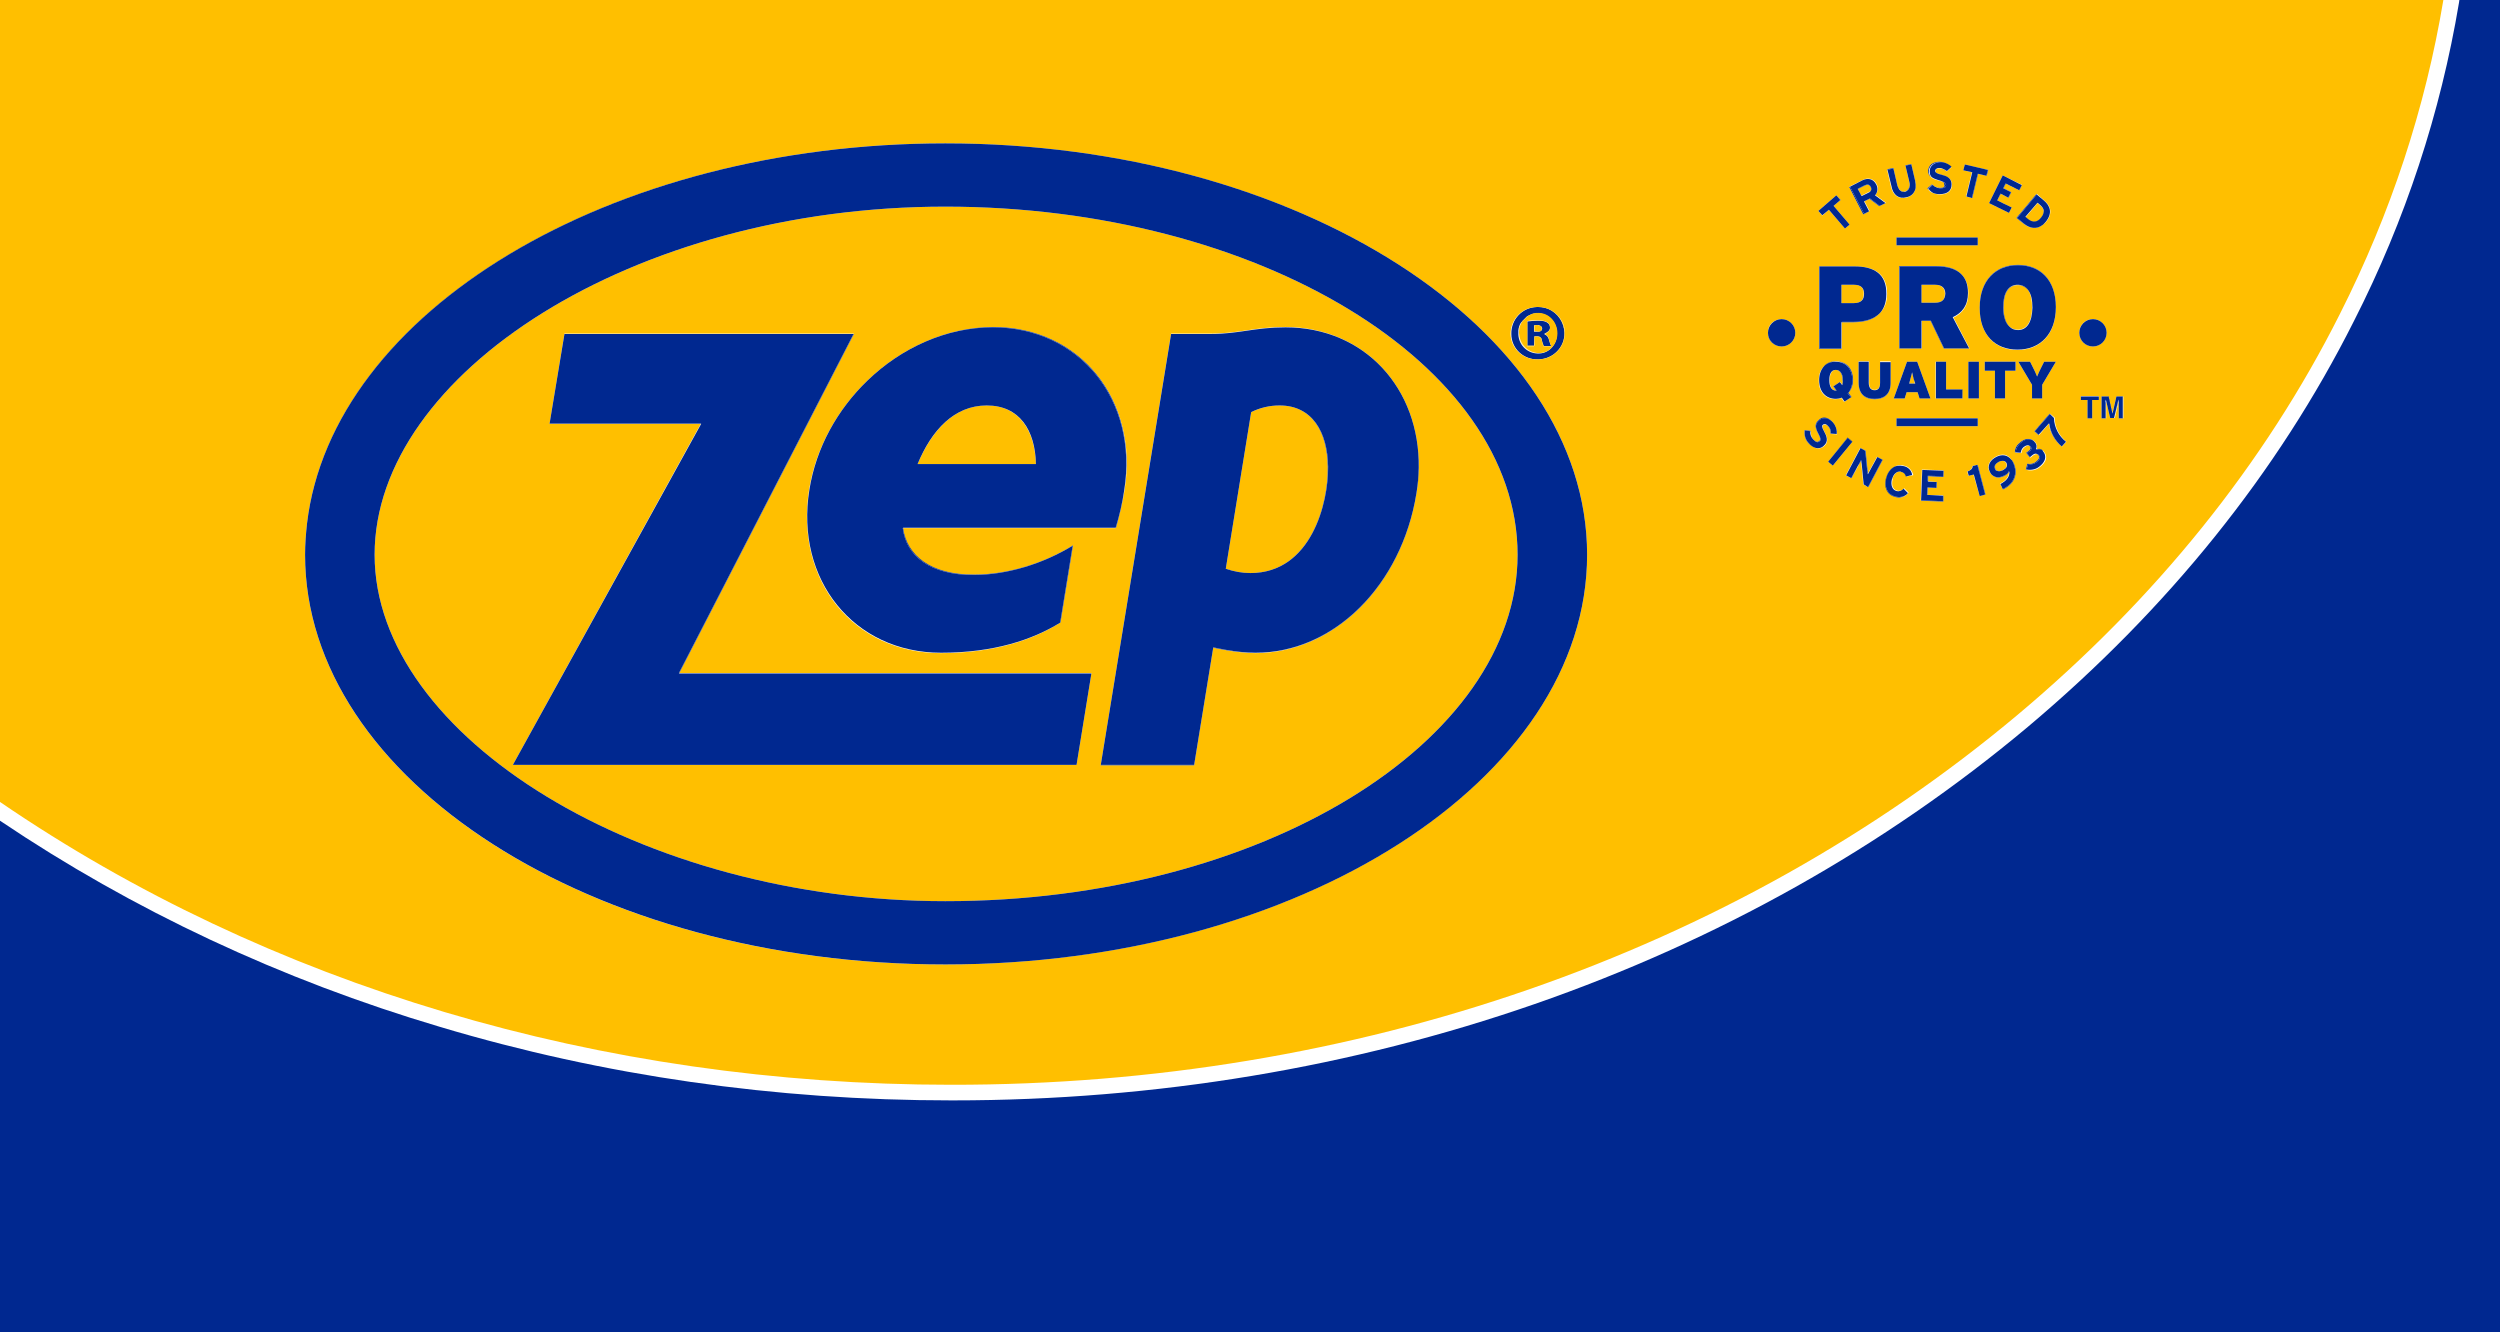 <?xml version="1.0" encoding="utf-8"?>
<!-- Generator: Adobe Illustrator 26.5.0, SVG Export Plug-In . SVG Version: 6.00 Build 0)  -->
<svg version="1.1" id="Layer_1" xmlns="http://www.w3.org/2000/svg" xmlns:xlink="http://www.w3.org/1999/xlink" x="0px" y="0px"
	 viewBox="0 0 640 341" style="enable-background:new 0 0 640 341;" xml:space="preserve">
<style type="text/css">
	.st0{fill:none;}
	.st1{fill:#002890;}
	.st2{fill:#FFBF00;}
</style>
<g>
	<polygon class="st0" points="513.1,52.2 511.3,51.3 511.3,51.3 511.3,51.3 	"/>
	<rect x="513.9" y="53.8" transform="matrix(0.447 -0.894 0.894 0.447 236.364 490.052)" class="st0" width="1.6" height="0"/>
	<polygon class="st0" points="517.6,47.3 512.7,44.9 517.6,47.4 	"/>
	<polygon class="st0" points="519.1,56.1 519.1,56.1 518.5,55.6 521.6,51.9 521.6,51.9 518.5,55.6 519.1,56.1 	"/>
	<rect x="513.1" y="49" transform="matrix(0.447 -0.894 0.894 0.447 238.846 486.666)" class="st0" width="0" height="2.1"/>
	<polygon class="st0" points="503.3,50.3 504.8,50.7 504.8,50.7 503.4,50.3 504.9,44.1 502.6,43.6 503,42.1 502.6,43.6 504.8,44.1 	
		"/>
	<polygon class="st0" points="513.5,47 516.9,48.7 516.9,48.7 513.5,47 	"/>
	<path class="st0" d="M494.8,47.3L494.8,47.3c0.2,0.3,0.5,0.5,0.8,0.6C495.3,47.7,495,47.6,494.8,47.3z"/>
	<polygon class="st0" points="506.4,44.5 508.5,45 508.5,45 506.4,44.5 	"/>
	<path class="st0" d="M524.8,105.9L524.8,105.9l1,1.1c0.1,2.4,1.2,4.6,3.1,6.1l-1.1,1.2c0,0,0,0,0.1,0l1.1-1.2c-1.9-1.6-3-3.8-3-6.2
		L524.8,105.9z"/>
	<path class="st0" d="M542.4,102.8c0-0.2,0-0.4,0-0.5V102.8C542.3,102.8,542.3,102.8,542.4,102.8c-0.1,0.2-0.1,0.4-0.1,0.5v3.8h0.1
		v-3.8C542.4,103.1,542.4,103,542.4,102.8z"/>
	<path class="st0" d="M523.2,54.1c0-0.6-0.3-1.1-1-1.6C522.8,53,523.2,53.5,523.2,54.1z"/>
	<path class="st0" d="M499.5,47.2c0,1.5-0.9,2.5-3.1,2.5c-0.6,0-1.1-0.1-1.6-0.3c0.5,0.3,1.1,0.4,1.8,0.4c2.1,0,3.1-1,3.1-2.5
		c0-1.1-0.6-1.7-1.4-2.1C499,45.6,499.5,46.2,499.5,47.2z"/>
	<polygon class="st0" points="541.8,101.5 541.7,101.5 540.7,105.7 540.8,105.9 	"/>
	<path class="st0" d="M464.1,112.4C464.1,112.4,464.2,112.4,464.1,112.4c-0.4-0.5-0.6-1.2-0.5-2l-0.1,0
		C463.3,111.1,463.6,111.8,464.1,112.4z"/>
	<path class="st0" d="M516.5,89.5c-5.7,0-9.7-3.8-9.7-10.7c0,0,0,0,0,0C506.8,85.8,510.8,89.6,516.5,89.5c5.7,0.1,9.8-3.8,9.8-10.8
		c0,0,0,0,0-0.1C526.3,85.6,522.2,89.5,516.5,89.5z"/>
	<path class="st0" d="M523.7,56.8c-0.2,0.3-0.5,0.6-0.8,0.8c0.3-0.2,0.6-0.5,0.9-0.8c1.8-2.2,1.2-4.1-0.5-5.5l-1.8-1.6l-0.1,0.1
		l1.8,1.5C524.9,52.7,525.5,54.6,523.7,56.8z"/>
	<path class="st0" d="M520.2,78.7c0,3.7-1.4,5.7-3.7,5.7c-0.8,0-1.6-0.3-2.1-0.8c0.6,0.6,1.3,0.9,2.2,0.9
		C518.9,84.5,520.2,82.5,520.2,78.7c0.1-1.8-0.3-3.3-0.9-4.3C519.9,75.4,520.2,76.8,520.2,78.7z"/>
	<path class="st0" d="M535.8,81.7c-2,0-3.5,1.5-3.5,3.5C532.3,83.3,533.9,81.7,535.8,81.7z"/>
	<polygon class="st0" points="468.2,53.7 466.5,55.1 465.5,54 466.5,55.2 	"/>
	<path class="st0" d="M478.4,49.3c0.3-0.2,0.5-0.4,0.6-0.6c-0.1,0.2-0.3,0.4-0.7,0.5l-1.8,0.9l0.1,0.1L478.4,49.3z"/>
	<polygon class="st0" points="475.6,48.4 476.1,49.3 475.6,48.4 	"/>
	<path class="st0" d="M480.3,47.2c0.5,0.9,0.4,2.1-0.3,2.8l2.7,2l0.1-0.1l-2.7-2c0.7-0.8,0.8-1.9,0.3-2.8c-0.8-1.5-2.3-1.7-3.6-1
		l-3.2,1.6l0,0.1l3.1-1.6C478.1,45.5,479.5,45.7,480.3,47.2z"/>
	<path class="st0" d="M468.7,111C468.7,111,468.7,111.1,468.7,111l1.6,0.2c0.1-0.8-0.1-1.7-0.6-2.4c0.4,0.7,0.5,1.5,0.5,2.3
		L468.7,111z"/>
	<path class="st0" d="M469.5,108.5c-0.1-0.1-0.2-0.2-0.2-0.3c-0.1-0.1-0.2-0.3-0.4-0.4c0.1,0.1,0.2,0.2,0.3,0.3
		C469.3,108.2,469.4,108.4,469.5,108.5z"/>
	<path class="st0" d="M466.7,108.7c-0.4,0.3-0.3,0.7,0.3,1.8c0.6,1.1,1.2,2.5-0.1,3.6c-0.7,0.6-1.5,0.9-2.3,0.5
		c0.9,0.4,1.7,0.2,2.4-0.4c1.3-1.1,0.7-2.5,0.1-3.6c-0.6-1.1-0.7-1.5-0.3-1.8c0.3-0.2,0.7-0.2,1.2,0.3c0,0,0,0,0,0
		C467.4,108.4,467,108.5,466.7,108.7z"/>
	<polygon class="st0" points="478.5,54.1 478.6,54 477.3,51.5 477.2,51.6 	"/>
	<path class="st0" d="M494.4,45.4c0.4,0.4,1.1,0.6,1.8,0.8c0.3,0.1,0.5,0.1,0.7,0.2c-0.2-0.1-0.5-0.2-0.9-0.3
		C495.3,45.9,494.8,45.7,494.4,45.4z"/>
	<path class="st0" d="M495.3,43.7c0,0.3,0.1,0.5,0.4,0.6c-0.2-0.1-0.2-0.3-0.2-0.5c0-0.4,0.3-0.7,1.1-0.7c0.3,0,0.6,0.1,0.9,0.2
		c-0.3-0.2-0.7-0.3-1.1-0.3C495.6,43,495.3,43.4,495.3,43.7z"/>
	<path class="st0" d="M474.6,72.9c1.9,0,2.6,1,2.5,2.3c0,1.6-0.7,2.4-2.6,2.4c1.9,0,2.7-0.8,2.7-2.4
		C477.2,73.8,476.5,72.9,474.6,72.9z"/>
	<path class="st0" d="M498.2,43.8c0,0,0.1,0.1,0.2,0.1l1.2-1.1c-0.2-0.2-0.5-0.4-0.8-0.6c0.2,0.2,0.4,0.3,0.6,0.5L498.2,43.8z"/>
	<path class="st0" d="M488.8,46.6l-1-4.2l0,0l1,4.3c0.1,0.3,0.1,0.5,0.1,0.7C488.9,47.2,488.9,46.9,488.8,46.6z"/>
	<path class="st0" d="M490.4,47.9c0,0.1,0,0.1,0,0.2C490.4,48,490.4,48,490.4,47.9z"/>
	<rect x="471.4" y="82.5" class="st0" width="0.1" height="6.7"/>
	<path class="st0" d="M486.5,48.8c-0.3-0.3-0.5-0.6-0.7-1.1C485.9,48.2,486.2,48.5,486.5,48.8z"/>
	<path class="st0" d="M484.1,47.8c0.5,2.3,2,3.2,3.9,2.8c1.2-0.3,2-1,2.3-2.1c-0.3,1-1.1,1.7-2.3,2c-1.8,0.5-3.4-0.5-3.8-2.9l-1-4.1
		l-0.1,0L484.1,47.8z"/>
	<path class="st0" d="M521.9,111.3L521.9,111.3l2.6-2.9c0,0,0-0.1,0-0.1L521.9,111.3z"/>
	<path class="st0" d="M485.5,125.7c0.7,0.2,1.4-0.1,1.8-0.6l1.1,1.1c-0.1,0.1-0.2,0.2-0.2,0.3c0.1-0.1,0.2-0.2,0.3-0.4l-1.1-1.1
		c-0.5,0.5-1.2,0.8-1.8,0.6c-1.2-0.3-1.5-1.5-1.2-2.8c0.1-0.4,0.2-0.7,0.3-1c-0.2,0.3-0.3,0.6-0.4,1
		C484,124.2,484.4,125.4,485.5,125.7z"/>
	<path class="st0" d="M486.4,120.7c0.1,0,0.3,0,0.4,0.1C486.7,120.8,486.5,120.7,486.4,120.7z"/>
	<path class="st0" d="M475.8,92.5L475.8,92.5l2.6,0.1V98c0,1.2,0.5,1.9,1.5,1.9s1.4-0.7,1.4-1.9v-0.1c0,1.2-0.4,1.9-1.4,1.9
		s-1.4-0.7-1.4-1.8v-5.5H475.8z"/>
	<path class="st0" d="M487.3,119.2c-1-0.3-2,0-2.7,0.5c0.8-0.5,1.7-0.7,2.6-0.4c1.3,0.2,2.2,1.2,2.4,2.3l0.1,0
		C489.4,120.4,488.5,119.4,487.3,119.2z"/>
	<path class="st0" d="M503.9,75.1c0-2.2-0.7-3.8-1.8-4.9c1.1,1.1,1.7,2.7,1.7,4.8c0,3.2-1.5,5.1-3.9,6.2l4.2,8h0.1l-4.1-7.9
		C502.4,80.2,503.9,78.3,503.9,75.1z"/>
	<rect x="495.5" y="92.6" class="st0" width="0.1" height="9.4"/>
	<path class="st0" d="M539.1,102.7l1,4.3h0.1l-1.1-4.7C539.1,102.5,539.1,102.6,539.1,102.7z"/>
	<rect x="481.3" y="92.5" class="st0" width="2.7" height="0.2"/>
	<path class="st0" d="M495.4,72.9c1.8,0,2.5,1,2.5,2.3c0,1.5-0.7,2.3-2.6,2.3c1.9,0,2.6-0.8,2.7-2.3C498,73.8,497.2,72.9,495.4,72.9
		z"/>
	<path class="st0" d="M471.5,101.8c-0.5,0.2-1,0.3-1.5,0.3c-2.5,0-4.3-1.7-4.3-4.8c0-1.5,0.4-2.7,1.2-3.5c-0.8,0.8-1.3,2-1.3,3.6
		c0,3.1,1.8,4.8,4.3,4.8c0.5,0,1-0.1,1.5-0.3l0.7,1l1.8-1.2l0,0l-1.7,1.1L471.5,101.8z"/>
	<polygon class="st0" points="474.2,113.1 474.2,113.1 470.5,117.6 	"/>
	<polygon class="st0" points="490.8,92.6 490.8,92.6 494.2,102 	"/>
	<path class="st0" d="M476.6,118.8c-0.1-0.3-0.1-0.8-0.1-1c0,0,0,0.1-0.1,0.2c0,0.2,0.1,0.6,0.1,0.8l0.5,5.2l1.2,0.7l0,0l-1.1-0.7
		L476.6,118.8z"/>
	<path class="st0" d="M468.4,97.3c0-1.7,0.6-2.6,1.6-2.6c0,0,0,0-0.1,0c-1,0-1.6,0.9-1.6,2.6s0.6,2.7,1.7,2.7h0.1l0,0
		C469,100,468.4,99.1,468.4,97.3z"/>
	<polygon class="st0" points="468,118.2 469.2,119.2 469.2,119.2 468,118.2 	"/>
	<path class="st0" d="M471,97.8l0.6,0.8c0,0,0-0.1,0-0.1L471,97.8L471,97.8z"/>
	<polygon class="st0" points="476.3,114.7 476.2,114.7 472.5,121.7 473.9,122.4 473.9,122.4 472.6,121.7 	"/>
	<path class="st0" d="M479,119.9l1.6-2.9l-0.1,0L479,119.9c-0.3,0.3-0.6,0.9-0.8,1.3c0,0.1,0,0.2,0,0.2
		C478.3,121.2,478.8,120.3,479,119.9z"/>
	<rect x="491.9" y="82.1" class="st0" width="0.1" height="7.1"/>
	<path class="st0" d="M520.3,116.5l-0.6,0.5l0.1,0.2l0.7-0.6c0.4-0.3,0.7-0.4,1.1-0.3C521.2,116,520.8,116.1,520.3,116.5z"/>
	<path class="st0" d="M520.9,113.2c0.5,0.5,0.6,1.2,0.3,1.8c0.1,0,0.2,0,0.2,0c0.1-0.6,0-1.2-0.3-1.7c-0.2-0.3-0.5-0.5-0.9-0.7
		C520.5,112.8,520.7,112.9,520.9,113.2z"/>
	<path class="st0" d="M518.1,114.4c-0.5,0.4-0.7,0.9-0.8,1.5l-1.3-0.1c0,0,0,0.1,0,0.1l1.5,0.1c0-0.6,0.3-1.1,0.8-1.5
		c0.5-0.4,0.9-0.5,1.2-0.4C519.3,113.9,518.8,113.9,518.1,114.4z"/>
	<path class="st0" d="M514.4,120.7c0,0-0.1,0.1-0.1,0.1c0,1.2-0.8,2.2-2.3,3l0.7,1.4c0,0,0,0,0,0l-0.6-1.3
		C513.7,123.1,514.5,122,514.4,120.7z"/>
	<polygon class="st0" points="490.3,98.2 490.1,97.6 490.2,98.2 	"/>
	<rect x="534.4" y="102.4" class="st0" width="0" height="4.6"/>
	<polygon class="st0" points="537.3,101.5 537.3,101.4 532.7,101.4 532.7,102.4 532.7,102.4 532.7,101.5 	"/>
	<path class="st0" d="M522.8,115.2c0.1,0.1,0.2,0.2,0.2,0.3c1.1,1.3,0.6,2.8-1,4c-0.9,0.7-2.1,0.9-3.2,0.7l0,0.1
		c1.2,0.3,2.4,0.1,3.4-0.7c1.6-1.2,2.1-2.7,1.2-3.9C523.2,115.5,523,115.3,522.8,115.2z"/>
	<path class="st0" d="M520.4,94c0.4,0.8,0.8,1.6,1.1,2.4C521.2,95.6,520.8,94.8,520.4,94z"/>
	<path class="st0" d="M512.4,118c0.6-0.1,1,0.1,1.2,0.6c0.3,0.8,0,1.3-1,1.8c-0.4,0.2-0.8,0.2-1.1,0.2c0.3,0.1,0.7,0,1.2-0.2
		c0.9-0.5,1.3-1,1-1.8C513.5,118.1,513,117.9,512.4,118z"/>
	
		<rect x="494.6" y="123.7" transform="matrix(4.345527e-02 -0.999 0.999 4.345527e-02 348.375 613.557)" class="st0" width="0" height="2.2"/>
	<polygon class="st0" points="497.5,120.5 497.5,120.4 492,120.2 491.7,128.1 491.8,128.1 492.1,120.3 	"/>
	<polygon class="st0" points="495.8,123.4 493.6,123.2 493.6,123.3 	"/>
	<path class="st0" d="M511.2,116.9c1.3-0.7,2.7-0.6,3.7,0.8c-0.9-1.4-2.4-1.6-3.8-0.9c-1.6,0.8-2.6,2.3-1.8,3.9
		c0.2,0.5,0.5,0.8,0.8,1c-0.3-0.2-0.5-0.5-0.7-0.9C508.6,119.2,509.5,117.7,511.2,116.9z"/>
	<polygon class="st0" points="497.4,126.8 493.5,126.7 497.4,126.9 	"/>
	<rect x="513.3" y="94.9" class="st0" width="0" height="7.1"/>
	<path class="st0" d="M505,119.3l1.2-0.3l0,0L505,119.3c-0.1,0.7-0.6,1.1-1.4,1.4l0.3,1.1l0.1,0l-0.3-1.1
		C504.5,120.4,505,120,505,119.3z"/>
	<polygon class="st0" points="505.2,121.5 506.7,127 506.8,127 505.3,121.5 	"/>
	<path class="st0" d="M474.9,68.2h-0.1c4.9,0,8.2,1.9,8.1,7.1c0,2.1-0.6,3.7-1.6,4.8c1.1-1.1,1.7-2.7,1.8-4.9
		C483.1,70.1,479.8,68.2,474.9,68.2z"/>
	<path class="st0" d="M392.6,80.3c0,0,0.1,0,0.1,0C392.6,80.3,392.6,80.3,392.6,80.3z"/>
	<path class="st0" d="M390,81.8C390.1,81.8,390.1,81.8,390,81.8C390.1,81.8,390.1,81.8,390,81.8z"/>
	<path class="st0" d="M394,83.3C394,83.3,394,83.3,394,83.3C394,83.3,394,83.3,394,83.3z"/>
	<path class="st0" d="M394,84.9c-0.1,0-0.1,0-0.2,0C393.8,84.9,393.9,84.9,394,84.9z"/>
	<path class="st0" d="M327.5,103.8L327.5,103.8C327.5,103.8,327.6,103.8,327.5,103.8C327.6,103.8,327.5,103.8,327.5,103.8z"/>
	<path class="st0" d="M390.7,81.2c0,0,0.1-0.1,0.1-0.1C390.8,81.1,390.8,81.2,390.7,81.2z"/>
	<path class="st0" d="M389.5,82.6C389.5,82.6,389.5,82.6,389.5,82.6C389.5,82.6,389.5,82.6,389.5,82.6z"/>
	<path class="st0" d="M389.1,83.5C389.1,83.5,389.1,83.5,389.1,83.5C389.1,83.5,389.1,83.5,389.1,83.5z"/>
	<path class="st0" d="M393.6,92c0,0,0.1,0,0.1,0c-3.7,0.1-6.8-2.8-6.8-6.5c-0.1-3.7,2.8-6.8,6.5-6.9c0,0-0.1,0-0.1,0
		c-3.7,0.1-6.6,3.2-6.6,6.9C386.8,89.2,389.9,92.1,393.6,92z"/>
	<path class="st0" d="M265.2,118.8c-0.2-8.7-4.2-15-12.6-15C260.9,103.8,264.9,110.1,265.2,118.8z"/>
	<path class="st0" d="M391.6,80.7c0.1,0,0.1-0.1,0.2-0.1C391.7,80.6,391.6,80.6,391.6,80.7z"/>
	<path class="st0" d="M207.1,125.5c-3.6,23.1,11.4,41.7,33.7,41.7c13.6,0,23.5-3.3,30.6-7.8l0,0c-7.1,4.5-17,7.7-30.5,7.7
		c-22.3,0-37.4-18.7-33.7-41.7c1.7-10.8,7.2-20.6,14.9-28C214.4,104.8,208.8,114.7,207.1,125.5z"/>
	<path class="st0" d="M393.9,78.6c0.9,0,1.7,0.2,2.5,0.5C395.6,78.8,394.8,78.6,393.9,78.6z"/>
	<polygon class="st0" points="173.9,172.3 173.8,172.4 279.4,172.4 279.4,172.3 	"/>
	<path class="st0" d="M320.1,146.7C320.1,146.7,320.1,146.7,320.1,146.7C320.1,146.7,320.1,146.7,320.1,146.7L320.1,146.7z"/>
	<path class="st0" d="M252.6,103.8c-8.3,0-14.1,6.3-17.7,15C238.6,110.1,244.3,103.8,252.6,103.8z"/>
	<path class="st0" d="M393.5,84.9L393.5,84.9l-0.7-0.1v-1.5c0,0-0.1,0-0.1,0v1.6L393.5,84.9C393.4,84.9,393.5,84.9,393.5,84.9z"/>
	<polygon class="st0" points="392.7,88.5 392.8,88.5 392.8,86.2 392.8,86.2 	"/>
	<path class="st0" d="M406.4,142c0-57.7-74-105.3-164.4-105.3c0,0,0,0,0,0c90.4,0,164.3,47.6,164.3,105.3
		c0,57.7-73.9,104.9-164.3,104.9C332.4,246.9,406.4,199.7,406.4,142z"/>
	<polygon class="st0" points="218.5,85.5 218.6,85.4 144.5,85.4 140.7,108.4 140.7,108.4 144.5,85.5 	"/>
	<path class="st0" d="M396.1,82.6c0.5,0.3,0.7,0.8,0.7,1.3c0,0,0,0,0,0C396.8,83.3,396.6,82.8,396.1,82.6c-0.5-0.4-1.1-0.6-2.4-0.6
		c-0.9,0-1.8,0-2.7,0.2v0.1c0.9-0.1,1.8-0.2,2.7-0.2C395.1,82.1,395.7,82.3,396.1,82.6z"/>
	<path class="st0" d="M398.6,85.3c0,2.8-2.1,5.1-4.8,5.1c0,0,0,0,0,0C396.6,90.5,398.7,88.1,398.6,85.3c0.1-2.9-2-5.2-4.9-5.2
		c0,0,0,0,0,0c0,0,0,0,0,0C396.5,80.1,398.6,82.5,398.6,85.3z"/>
	<path class="st0" d="M456.1,81.7c-2,0-3.6,1.5-3.5,3.5C452.6,83.3,454.2,81.7,456.1,81.7z"/>
	<polygon class="st0" points="179.4,108.5 131.3,195.8 179.5,108.5 	"/>
	<path class="st0" d="M396.6,87.2c0.1,0.5,0.3,0.9,0.5,1.4h0c-0.2-0.5-0.4-1-0.5-1.5c-0.2-0.9-0.5-1.4-1.2-1.6v0.1
		C396,85.8,396.4,86.3,396.6,87.2z"/>
	<path class="st0" d="M329.1,83.7c-7.9,0-12,1.7-19.1,1.7h-10.2l-18,110.4h0l18-110.3H310C317.1,85.5,321.2,83.8,329.1,83.7
		c20.2,0.1,34.4,15.7,34.1,36.1C363.5,99.4,349.3,83.8,329.1,83.7z"/>
	<path class="st0" d="M388.8,84.5C388.8,84.5,388.8,84.5,388.8,84.5C388.8,84.5,388.8,84.5,388.8,84.5z"/>
	<path class="st0" d="M231.2,135.2h54.4c0,0,0-0.1,0-0.1L231.2,135.2C231.2,135.1,231.2,135.2,231.2,135.2z"/>
	<path class="st0" d="M320.3,105.5c2.3-1.1,4.7-1.7,7.2-1.7C325,103.8,322.5,104.4,320.3,105.5z"/>
	<path class="st1" d="M386.9,85.5c0,3.7,3.1,6.6,6.8,6.5c0.1,0,0.1,0,0.2,0c3.7-0.1,6.7-3.1,6.6-6.8c-0.1-2.8-1.8-5.1-4.1-6.1
		c-0.8-0.3-1.6-0.5-2.5-0.5c-0.1,0-0.1,0-0.2,0c-0.1,0-0.2,0-0.3,0C389.7,78.7,386.8,81.8,386.9,85.5z M390.1,81.8
		c0.2-0.2,0.4-0.4,0.6-0.6c0,0,0.1-0.1,0.1-0.1c0.2-0.2,0.5-0.3,0.7-0.4c0.1,0,0.1-0.1,0.2-0.1c0.3-0.1,0.5-0.2,0.8-0.3
		c0,0,0.1,0,0.1,0c0.3-0.1,0.7-0.1,1-0.1c0,0,0,0,0,0c2.9,0,5,2.3,5,5.2c0,2.8-2.1,5.2-4.9,5.1c0,0,0,0,0,0c0,0,0,0-0.1,0
		c-2.7-0.1-4.8-2.2-4.9-4.9c0-0.3,0-0.7,0-1c0,0,0,0,0,0c0-0.3,0.1-0.6,0.2-1c0,0,0,0,0,0c0.1-0.3,0.2-0.6,0.4-0.9c0,0,0,0,0,0
		C389.7,82.3,389.8,82.1,390.1,81.8C390.1,81.8,390.1,81.8,390.1,81.8z"/>
	<path class="st1" d="M392.8,86.2L392.8,86.2l0-0.1h0.7h0.1c0.6,0,1.1,0.4,1.1,1c0.1,0.5,0.3,1,0.5,1.5h1.9
		c-0.2-0.5-0.4-0.9-0.5-1.4c-0.2-0.9-0.6-1.4-1.2-1.6v-0.1v-0.1c0.8-0.3,1.4-0.8,1.4-1.5c0-0.6-0.2-1-0.7-1.3
		c-0.4-0.3-1-0.5-2.4-0.5c-0.9,0-1.8,0.1-2.7,0.2v6.2h1.7L392.8,86.2z M392.7,83.3C392.7,83.3,392.8,83.3,392.7,83.3L392.7,83.3
		c0.4-0.1,0.6-0.1,0.8-0.1c0,0,0.1,0,0.1,0c0.2,0,0.3,0,0.4,0.1c0,0,0,0,0,0c0.5,0.1,0.8,0.4,0.8,0.8c0,0.4-0.3,0.7-0.8,0.8
		c-0.1,0-0.1,0-0.2,0c-0.1,0-0.2,0-0.3,0v0c0,0-0.1,0-0.1,0h-0.7V83.3z"/>
	<path class="st2" d="M389.5,82.6c-0.2,0.3-0.3,0.6-0.4,0.9c0,0,0,0,0,0c-0.1,0.3-0.2,0.6-0.2,1c0,0,0,0,0,0c0,0.3-0.1,0.7,0,1
		c0.2,2.7,2.3,4.8,5,4.9c2.8,0,4.8-2.3,4.8-5.1c0-2.8-2.1-5.2-4.9-5.2c0,0,0,0,0,0c-0.4,0-0.7,0.1-1,0.1c0,0-0.1,0-0.1,0
		c-0.3,0.1-0.6,0.2-0.8,0.3c-0.1,0-0.1,0.1-0.2,0.1c-0.2,0.1-0.5,0.3-0.7,0.4c0,0-0.1,0.1-0.1,0.1c-0.2,0.2-0.4,0.4-0.6,0.6
		c0,0,0,0.1-0.1,0.1C389.8,82.1,389.7,82.3,389.5,82.6C389.5,82.6,389.5,82.6,389.5,82.6z M391,88.5v-6.2v-0.1
		c0.9-0.2,1.8-0.2,2.7-0.2c1.3,0,1.9,0.2,2.4,0.5s0.7,0.8,0.7,1.4c0,0,0,0,0,0c0,0,0,0,0,0.1c0,0.7-0.6,1.3-1.4,1.5
		c0.7,0.2,1,0.7,1.2,1.6c0.1,0.5,0.3,1,0.5,1.5h0c0,0,0,0.1,0,0.1h-1.9c-0.3-0.5-0.4-1-0.5-1.5c-0.1-0.6-0.5-1-1.1-1h-0.1h-0.7v2.3
		h-0.1l0,0.2H391V88.5z"/>
	<path class="st2" d="M388.8,85.5c0-0.3,0-0.7,0-1C388.8,84.8,388.8,85.2,388.8,85.5z"/>
	<path class="st2" d="M388.8,85.5c0.1,2.7,2.2,4.8,4.9,4.9c0,0,0,0,0.1,0C391.1,90.3,389,88.2,388.8,85.5z"/>
	<path class="st2" d="M390,81.8c-0.2,0.2-0.4,0.5-0.5,0.7C389.7,82.3,389.8,82.1,390,81.8z"/>
	<path class="st2" d="M389.1,83.5c0.1-0.3,0.2-0.6,0.4-0.9C389.3,82.9,389.2,83.2,389.1,83.5z"/>
	<path class="st2" d="M388.8,84.5c0-0.3,0.1-0.6,0.2-1C389,83.8,388.9,84.1,388.8,84.5z"/>
	<path class="st2" d="M390.9,81.1c0.2-0.2,0.5-0.3,0.7-0.4C391.3,80.8,391.1,80.9,390.9,81.1z"/>
	<path class="st2" d="M390.1,81.8c0.2-0.2,0.4-0.4,0.6-0.6C390.5,81.4,390.3,81.6,390.1,81.8z"/>
	<path class="st2" d="M392.7,80.2c0.3-0.1,0.7-0.1,1-0.1C393.3,80.1,393,80.2,392.7,80.2z"/>
	<path class="st2" d="M391.7,80.6c0.3-0.1,0.5-0.2,0.8-0.3C392.3,80.3,392,80.4,391.7,80.6z"/>
	<path class="st2" d="M395.4,85.4L395.4,85.4c0.8-0.1,1.4-0.7,1.4-1.4c0,0,0,0,0-0.1C396.8,84.6,396.2,85.1,395.4,85.4z"/>
	<path class="st2" d="M394.7,87.1c0-0.6-0.5-1-1.1-1h-0.1h-0.7v0.1h0.7h0.1c0.6,0,1,0.4,1.1,1c0.1,0.5,0.2,1,0.5,1.5h1.9
		c0,0,0-0.1,0-0.1h-1.9C395,88.1,394.8,87.6,394.7,87.1z"/>
	<polygon class="st2" points="392.7,88.5 391,88.5 391,88.7 392.7,88.7 	"/>
	<path class="st2" d="M393.5,84.8L393.5,84.8c0.1,0.1,0.2,0.1,0.3,0.1c0.1,0,0.1,0,0.2,0c0.5-0.1,0.7-0.3,0.7-0.8
		c0-0.4-0.2-0.7-0.7-0.8c0,0,0,0,0,0c-0.1,0-0.3-0.1-0.5-0.1c-0.3,0-0.5,0.1-0.7,0.1v1.5H393.5z"/>
	<path class="st2" d="M392.8,83.2L392.8,83.2c0.2,0.1,0.4,0,0.7,0C393.3,83.2,393.1,83.2,392.8,83.2z"/>
	<path class="st2" d="M394.7,84.1c0,0.4-0.3,0.7-0.7,0.8C394.5,84.8,394.8,84.5,394.7,84.1c0.1-0.4-0.2-0.7-0.7-0.8
		C394.5,83.4,394.7,83.7,394.7,84.1z"/>
	<path class="st2" d="M393.5,84.9c0.1,0,0.2,0,0.3,0C393.7,84.9,393.6,84.9,393.5,84.9L393.5,84.9z"/>
	<path class="st2" d="M393.6,83.2C393.6,83.2,393.5,83.2,393.6,83.2c0.1,0,0.3,0,0.4,0.1C393.9,83.2,393.8,83.2,393.6,83.2z"/>
	<path class="st2" d="M252.6,103.8c-8.3,0-14,6.3-17.7,15h30.3C264.9,110.1,260.9,103.8,252.6,103.8z"/>
	<path class="st2" d="M339.9,119.5c-0.1-8.9-4-15.7-12.3-15.7c0,0-0.1,0-0.1,0c0,0,0,0,0,0c-2.5,0-4.9,0.6-7.2,1.7c0,0,0,0,0,0
		l-6.5,40.1c2.1,0.7,4.2,1.1,6.3,1.1c0,0,0,0,0,0C335.7,146.7,340.1,128.6,339.9,119.5z"/>
	<path class="st2" d="M479,48.7c0.1-0.2,0.1-0.5-0.1-0.8c-0.4-0.7-0.9-0.7-1.5-0.4l-1.8,0.9l0.5,0.9l0.4,0.8l1.8-0.9
		C478.7,49.1,478.9,48.9,479,48.7z"/>
	<path class="st2" d="M497.9,75.2c0-1.3-0.7-2.3-2.5-2.3h-3.5v4.6h3.4C497.2,77.5,497.9,76.7,497.9,75.2z"/>
	<path class="st2" d="M477.1,75.2c0.1-1.3-0.6-2.3-2.5-2.3h-3.2v4.7h3.1C476.4,77.6,477.1,76.8,477.1,75.2z"/>
	<path class="st2" d="M519.1,56.1C519.1,56.1,519.1,56.1,519.1,56.1c1.3,1.1,2.5,0.8,3.4-0.3c0.5-0.6,0.7-1.2,0.7-1.7
		c0-0.6-0.4-1.1-1-1.6c0,0,0,0,0,0l-0.6-0.5l-3.1,3.7L519.1,56.1z"/>
	<path class="st2" d="M471.7,97.3c0-1.7-0.8-2.6-1.7-2.6c-1,0-1.6,0.9-1.6,2.6c0,1.8,0.6,2.7,1.7,2.7l-0.8-1.1l1.7-1.1l0,0l0.1,0
		l0.5,0.7C471.7,98.1,471.8,97.7,471.7,97.3z"/>
	<path class="st2" d="M490.2,98.2l-0.1-0.6c-0.2-0.6-0.3-1-0.4-1.4c-0.1-0.3-0.2-0.6-0.2-0.9c-0.1,0.6-0.3,1.1-0.6,2.3l-0.1,0.6
		H490.2z"/>
	<path class="st2" d="M513.6,118.6c-0.2-0.4-0.6-0.7-1.2-0.6c-0.2,0-0.4,0.1-0.6,0.2c-1,0.5-1.3,1.1-1,1.8c0.1,0.3,0.4,0.5,0.7,0.6
		c0.3,0,0.7,0,1.1-0.2C513.6,119.9,513.9,119.4,513.6,118.6z"/>
	<path class="st2" d="M520.2,78.7c0-1.9-0.3-3.3-0.9-4.3c-0.6-0.9-1.5-1.4-2.7-1.4c-2.4,0-3.7,1.9-3.7,5.7c0,2.3,0.5,4,1.5,4.9
		c0.6,0.5,1.3,0.8,2.1,0.8C518.8,84.4,520.2,82.4,520.2,78.7z"/>
	<path class="st2" d="M242,52.9c-80,0-146.1,42.8-146.1,89.1c0,46.7,68.5,88.7,146.1,88.7c80.8,0,146.5-40.7,146.5-88.7
		C388.5,93.2,322,52.9,242,52.9z M254.2,83.7c22.3,0,37.4,18.7,33.7,41.7c-0.5,3.3-1.3,6.5-2.2,9.7h-0.1c0,0,0,0.1,0,0.1h-54.4
		c0.9,7,6.9,11.9,18.1,11.9c8.7,0,18-2.9,25.4-7.5l-3.2,19.7c0,0-0.1,0-0.1,0.1l0,0c-7.1,4.5-17,7.8-30.6,7.8
		c-22.3,0-37.3-18.6-33.7-41.7c1.7-10.8,7.3-20.7,15-28.1C230.8,89,242.3,83.8,254.2,83.7z M279.4,172.4l-3.8,23.4H131.3l48.1-87.3
		h-38.7l0-0.1h0l3.8-23h74.1l-0.1,0.1h0.1l-44.7,86.8h105.5V172.4L279.4,172.4z M362.6,126.4c-3.8,23.5-21.1,40.8-41.2,40.8
		c-5,0-10.8-1.4-10.8-1.4l-4.9,30.1h-23.9l0-0.1h0l18-110.4H310c7.1,0,11.2-1.7,19.1-1.7c20.2,0.1,34.4,15.7,34.1,36.1
		C363.1,122,363,124.2,362.6,126.4z"/>
	<path class="st2" d="M516.5,183c35.4-29.7,63.2-64.2,82.5-102.6c13.1-25.9,21.9-52.8,26.5-80.4H0v205.3
		c68.6,46.9,153.7,72.4,243.5,72.4C346.7,277.8,443.6,244.1,516.5,183z M469.2,119.2l-1.2-1l0,0l0,0l5-6.1l1.2,1l0,0l0,0l-3.7,4.5
		L469.2,119.2L469.2,119.2L469.2,119.2z M474,101.6l-0.1,0.1L474,101.6l-1.9,1.3l-0.7-1c-0.5,0.2-1,0.3-1.5,0.3
		c-2.5,0-4.3-1.7-4.3-4.8c0-1.6,0.5-2.8,1.3-3.6c0.8-0.8,1.8-1.3,3.1-1.3c2.6,0,4.3,1.7,4.4,4.7c0,1.2-0.4,2.5-1.2,3.4L474,101.6z
		 M478.3,124.7L478.3,124.7h-0.1L477,124l-0.5-5.2c0-0.2-0.1-0.6-0.1-0.8c-0.2,0.3-0.5,1-0.7,1.3l-1.7,3.1l-0.1,0l0,0l-1.4-0.7
		l3.7-7l0.1,0l0,0l1.3,0.7l0.5,5c0.1,0.2,0.1,0.5,0.1,0.8c0.2-0.4,0.5-1,0.7-1.3l1.6-2.9l0.1,0l0,0l1.4,0.7L478.3,124.7z
		 M479.9,99.8c1,0,1.4-0.7,1.4-1.9v-5.2v-0.2h2.7v0.2V98v0.1c0,2.9-1.7,4.1-4.1,4.1c-2.4,0-4.1-1.2-4.1-4.2v-0.1v-5.3v-0.1h2.7V98
		C478.5,99.1,478.9,99.8,479.9,99.8z M489.6,121.7L488,122c-0.1-0.6-0.6-1.1-1.2-1.2c-0.1,0-0.3-0.1-0.4-0.1c-0.7,0-1.2,0.4-1.6,1.1
		c-0.2,0.3-0.3,0.6-0.3,1c-0.3,1.3,0,2.5,1.2,2.8c0.6,0.2,1.3-0.1,1.8-0.6l1.1,1.1c-0.1,0.1-0.2,0.3-0.3,0.4c-0.8,0.8-2,1.1-3.1,0.7
		c-2-0.5-2.9-2.4-2.3-4.8c0.3-1.2,0.9-2.1,1.8-2.7c0.8-0.6,1.7-0.8,2.7-0.5c1.2,0.2,2.1,1.2,2.4,2.4L489.6,121.7
		C489.6,121.7,489.6,121.7,489.6,121.7z M504.2,89.2h-0.1h-6.4h-0.1l-3.4-7.1H492v7.1h-0.1h-5.6h-0.1V68.1h9.4
		c2.8,0,5.1,0.6,6.5,2.1c1.1,1.1,1.8,2.7,1.8,4.9c0,3.2-1.5,5.1-3.8,6.2L504.2,89.2z M502.3,99.7L502.3,99.7l0.1,2.3h-0.1h-6.7h-0.1
		v-9.4h0.1h2.6v7.1H502.3z M506.3,107.1v2h-20.8v-2H506.3z M503.9,102v-9.4h2.7v9.4H503.9z M506.3,62.8h-20.8v-2h20.8V62.8z
		 M488.2,92.6h2.6h0l3.4,9.4h-2.8l-0.5-1.6h-2.8l-0.5,1.6h-2.8h0L488.2,92.6z M497.5,122.1l-3.9-0.2v1.3l2.2,0.2v1.5l-0.1,0l0,0
		l-2.2-0.1l-0.1,1.9l0.1,0l3.9,0.1v0.1l0.1,0v1.5l-5.7-0.2l0-0.1l-0.1,0l0.3-7.9l5.5,0.2l0,0.1l0.1,0L497.5,122.1z M506.8,127
		L506.8,127L506.8,127l-1.6-5.5l-1.2,0.3l0,0l-0.1,0l-0.3-1.1c0.8-0.3,1.3-0.7,1.3-1.4l1.3-0.3l0,0l0.1,0l2,7.6L506.8,127z
		 M508.1,94.9v-2.3h7.8h0.1v2.3h-0.1h-2.6v7.1h0h-2.6h0v-7.1H508.1z M512.8,125.3l-0.1-0.1c0,0,0,0,0,0l-0.7-1.4
		c1.5-0.7,2.3-1.8,2.3-3c-0.3,0.4-0.8,0.9-1.3,1.1c-1.1,0.5-2.1,0.5-2.9-0.2c-0.3-0.2-0.6-0.6-0.8-1c-0.8-1.6,0.2-3.1,1.8-3.9
		c1.4-0.7,2.9-0.6,3.8,0.9c0.2,0.2,0.4,0.5,0.6,0.8C516.4,120.4,516.5,123.5,512.8,125.3z M522.2,119.6c-1,0.8-2.2,1-3.4,0.7l0-0.1
		c-0.1,0-0.1,0-0.2,0l0.4-1.5c0.8,0.2,1.6,0,2.2-0.5c0.8-0.6,1-1.2,0.6-1.7c-0.1-0.1-0.2-0.2-0.2-0.2c-0.3-0.1-0.7,0-1.1,0.3
		l-0.7,0.6l-0.1-0.2l-0.1,0.1l-0.9-1.2l0.7-0.5c0.5-0.4,0.5-0.8,0.2-1.2c0,0-0.1-0.1-0.1-0.1c-0.3-0.1-0.7,0-1.2,0.4
		c-0.5,0.4-0.8,0.9-0.8,1.5l-1.5-0.1c0,0,0-0.1,0-0.1l-0.2,0c0-1.1,0.6-2,1.4-2.6c1-0.8,2.2-1.1,3-0.6c0.3,0.1,0.6,0.3,0.9,0.7
		c0.4,0.5,0.5,1.1,0.3,1.7c0.5-0.1,1,0,1.3,0.2c0.3,0.1,0.5,0.3,0.6,0.5C524.3,116.9,523.8,118.4,522.2,119.6z M516.7,92.6h3
		l0.7,1.4c0.4,0.8,0.8,1.6,1.1,2.4c0.3-0.8,0.7-1.6,1.1-2.4l0.7-1.4h3l-3.5,5.9v3.5h-2.6v-3.5L516.7,92.6z M537.3,102.4L537.3,102.4
		h-1.7v4.6v0.1h-1.2V107h0v-4.6h-1.7h0v-1h4.6v0.1h0V102.4z M539.8,101.5l1,4.2l1-4.2h0.1h1.6h0.1v5.6h-0.1h-1h-0.1v-3.8
		c0-0.1,0-0.3,0-0.5c0,0,0,0,0-0.1l-1,4.3h-0.1h-1h-0.1l-1-4.3c0,0,0,0,0,0.1c0,0.2,0,0.4,0,0.5v3.8H539h-1v-5.6H539.8L539.8,101.5z
		 M535.8,81.7c1.9,0,3.5,1.6,3.5,3.5c0,1.9-1.6,3.5-3.5,3.5c-2,0-3.5-1.6-3.5-3.5C532.3,83.2,533.8,81.7,535.8,81.7z M529,113.1
		l-1.1,1.2c0,0,0,0-0.1,0l0,0c-1.8-1.5-3-3.5-3.3-5.8l-2.5,2.9l-0.1-0.1l0,0.1l-1.1-1l3.9-4.5l0.1,0.1l0-0.1l1.2,1
		C526,109.3,527.1,111.5,529,113.1z M526.3,78.7c0,7-4.1,10.9-9.8,10.9s-9.7-3.8-9.7-10.8c0,0,0,0,0,0c0,0,0,0,0-0.1
		c0-7,4.1-10.9,9.8-10.9S526.3,71.6,526.3,78.7C526.3,78.6,526.3,78.6,526.3,78.7C526.3,78.7,526.3,78.7,526.3,78.7z M521.5,49.7
		l1.8,1.6c1.7,1.4,2.3,3.3,0.5,5.5c-0.3,0.3-0.6,0.6-0.9,0.8c-1.6,1.3-3.5,0.8-4.8-0.3l-1.9-1.5l5.1-6.1H521.5L521.5,49.7z
		 M512.7,44.9l4.9,2.4l0,0.1l0,0l-0.6,1.3l-0.1,0l0,0l-3.4-1.7l-0.6,1.2l2,1l-0.7,1.4l-0.1,0l0,0l-1.9-1l-0.9,1.7l0,0l1.8,0.9
		l1.9,0.9l0,0l0,0l-0.7,1.4h0l0,0l-5.1-2.5L512.7,44.9z M503,42.1l6,1.4l-0.4,1.5l-0.1,0l0,0l-2.1-0.5l-1.5,6.2l-0.1,0l0,0l-1.5-0.4
		l1.5-6.2l-2.2-0.5L503,42.1z M497.7,47.2c0.1-0.4-0.1-0.6-0.8-0.8c-0.2-0.1-0.4-0.1-0.7-0.2c-0.8-0.2-1.4-0.4-1.8-0.8
		c-0.5-0.4-0.8-0.9-0.8-1.7c0.1-1.5,1.3-2.3,2.9-2.3c0.8,0,1.7,0.3,2.3,0.8c0.3,0.2,0.5,0.4,0.8,0.6l-1.2,1.1c0-0.1-0.1-0.1-0.2-0.1
		l0,0c-0.2-0.2-0.5-0.4-0.7-0.5c-0.3-0.1-0.6-0.2-0.9-0.2c-0.8,0-1.1,0.3-1.1,0.7c0,0.2,0.1,0.4,0.2,0.5c0.3,0.1,0.6,0.2,1.2,0.4
		c0.5,0.1,1,0.3,1.4,0.5c0.8,0.4,1.4,1,1.4,2.1c0,1.5-1,2.5-3.1,2.5c-0.6,0-1.2-0.2-1.8-0.4c-0.6-0.2-1-0.6-1.4-1.2l1.2-1
		c0,0.1,0.1,0.1,0.1,0.1l0.1,0c0.2,0.3,0.5,0.4,0.8,0.6c0.3,0.1,0.7,0.2,1,0.2C497.5,48.1,498,47.9,497.7,47.2z M483.2,43.3l1.5-0.3
		l1,4.3c0,0.1,0.1,0.3,0.1,0.4c0.2,0.5,0.4,0.8,0.7,1.1c0.4,0.3,0.8,0.4,1.2,0.2c0.7-0.2,1.1-0.8,1.2-1.6c0-0.2,0-0.5-0.1-0.7
		l-1-4.3l0,0l0-0.1l1.5-0.3l1,4.3c0.1,0.6,0.2,1.1,0.1,1.6c0,0.1,0,0.1,0,0.2c0,0.1,0,0.3-0.1,0.4c-0.3,1.1-1.1,1.8-2.3,2.1
		c-1.9,0.4-3.4-0.5-3.9-2.8l-1-4.3l0.1,0L483.2,43.3z M474.3,82.5h-2.8v6.7h-0.1v0.1h-5.7V68.2h0.1h9h0.1c4.9,0,8.2,1.9,8.2,7
		c0,2.2-0.7,3.8-1.8,4.9C479.8,81.8,477.4,82.5,474.3,82.5z M473.6,47.7l3.2-1.6c1.3-0.7,2.8-0.5,3.6,1c0.5,0.9,0.4,2-0.3,2.8l2.7,2
		l-0.1,0.1l0,0l-1.6,0.8l-2.5-1.9l-1.3,0.6l1.3,2.5l-0.1,0.1l0,0l-1.5,0.8l-3.6-7L473.6,47.7L473.6,47.7z M470.1,50l1.1,1.2
		l-1.8,1.5l4.1,4.8l-1.2,1l-4.1-4.8l-1.7,1.5l-1-1.2L470.1,50z M462,110.1l1.5,0.2c0,0,0,0.1,0,0.1l0.1,0c-0.1,0.8,0.1,1.5,0.6,2.1
		c0.6,0.6,1,0.8,1.5,0.4c0.4-0.3,0.4-0.7-0.3-2c-0.7-1.3-1-2.4,0.2-3.4c1-0.9,2.4-0.6,3.3,0.3c0.1,0.1,0.2,0.2,0.4,0.4
		c0.1,0.1,0.2,0.2,0.2,0.3c0.1,0.1,0.1,0.2,0.2,0.3c0.4,0.7,0.6,1.6,0.6,2.4l-1.6-0.1c0,0,0-0.1,0-0.1l-0.1,0
		c0.1-0.7-0.2-1.4-0.6-1.9c-0.6-0.5-0.9-0.5-1.2-0.3c-0.4,0.3-0.3,0.7,0.3,1.8c0.6,1.1,1.2,2.5-0.1,3.6c-0.7,0.6-1.6,0.8-2.4,0.4
		c-0.5-0.2-1.1-0.6-1.7-1.2C462.1,112.5,461.8,111.3,462,110.1z M456.1,81.7c1.9,0,3.5,1.6,3.5,3.5c0,1.9-1.6,3.5-3.5,3.5
		c-2,0-3.6-1.6-3.5-3.5C452.5,83.2,454.1,81.7,456.1,81.7z M393.3,78.6c0,0,0.1,0,0.1,0c0.1,0,0.2,0,0.3,0c0,0,0.1,0,0.1,0
		c0,0,0.1,0,0.1,0c0.9,0,1.7,0.2,2.5,0.5c2.4,1,4.2,3.3,4.2,6.1c0,3.7-2.9,6.7-6.6,6.8c0,0-0.1,0-0.1,0c-0.1,0-0.1,0-0.2,0
		c0,0-0.1,0-0.1,0c-3.7,0.1-6.8-2.8-6.9-6.5C386.7,81.8,389.6,78.7,393.3,78.6z M78.1,142c0-2.7,0.2-5.4,0.5-8
		c6.4-54,77.3-97.3,163.3-97.3c0,0,0,0,0,0s0,0,0,0c90.4,0,164.4,47.6,164.4,105.3s-74,104.9-164.4,104.9S78.1,199.7,78.1,142z"/>
	<path class="st2" d="M393.8,78.6c0,0-0.1,0-0.1,0c0.1,0,0.1,0,0.2,0C393.9,78.6,393.8,78.6,393.8,78.6z"/>
	<path class="st2" d="M400.5,85.2c0.1,3.7-2.9,6.7-6.6,6.8c0,0,0.1,0,0.1,0c3.7-0.1,6.6-3.1,6.6-6.8c-0.1-2.8-1.8-5.1-4.2-6.1
		C398.7,80.1,400.4,82.4,400.5,85.2z"/>
	<path class="st1" d="M406.3,142c0-57.7-74-105.3-164.3-105.3C155.8,36.7,85,80,78.6,134c-0.3,2.7-0.5,5.3-0.5,8
		c0,57.7,73.5,104.9,163.9,104.9S406.3,199.7,406.3,142z M242,230.7c-77.6,0-146.1-42-146.1-88.7c0-46.3,66.1-89.1,146.1-89.1
		S388.5,93.2,388.5,142C388.5,190,322.8,230.7,242,230.7z"/>
	<path class="st1" d="M242,36.7C241.9,36.7,241.9,36.7,242,36.7C155.8,36.7,85,79.9,78.6,134C85,80,155.8,36.7,242,36.7z"/>
	<path class="st1" d="M240.9,167.1c13.5,0,23.4-3.3,30.5-7.7l3.2-19.7c-7.5,4.6-16.8,7.5-25.4,7.5c-11.2,0-17.2-4.9-18.1-12h0.1
		c0,0,0-0.1,0-0.1h54.4c1-3.2,1.7-6.3,2.2-9.6c3.6-23-11.4-41.7-33.7-41.7c-11.8,0-23.3,5.2-32,13.6c-7.7,7.4-13.2,17.2-14.9,28
		C203.5,148.4,218.6,167.1,240.9,167.1z M252.6,103.8c8.4,0,12.4,6.3,12.6,15h-30.3C238.5,110.1,244.3,103.8,252.6,103.8z"/>
	<path class="st1" d="M249.2,147.2c8.6,0,17.9-2.9,25.4-7.5l-3.2,19.7c0,0,0.1,0,0.1-0.1l3.2-19.7c-7.4,4.6-16.7,7.5-25.4,7.5
		c-11.1,0-17.1-4.9-18.1-11.9h-0.1C232,142.3,238,147.2,249.2,147.2z"/>
	<path class="st1" d="M287.8,125.5c-0.5,3.3-1.2,6.4-2.2,9.6h0.1C286.6,131.9,287.4,128.7,287.8,125.5c3.8-23.1-11.3-41.8-33.6-41.8
		c-11.9,0.1-23.4,5.3-32.1,13.7c8.7-8.4,20.2-13.6,32-13.6C276.4,83.8,291.4,102.5,287.8,125.5z"/>
	<path class="st1" d="M329.1,83.8c-7.9,0-12,1.7-19.1,1.7h-10.2l-18,110.3h23.9l4.9-30.1c0,0,5.7,1.4,10.8,1.4
		c20.1,0,37.4-17.3,41.2-40.8c0.4-2.2,0.5-4.4,0.6-6.5C363.5,99.4,349.3,83.8,329.1,83.8z M320.1,146.7
		C320.1,146.7,320.1,146.7,320.1,146.7L320.1,146.7L320.1,146.7c-2.2,0-4.3-0.4-6.3-1.1l6.5-40.1c0,0,0,0,0,0
		c2.2-1.1,4.7-1.7,7.2-1.7c0,0,0,0,0,0h0l0,0c0,0,0.1,0,0.1,0c8.3,0,12.3,6.8,12.4,15.7C340.1,128.7,335.7,146.7,320.1,146.7z"/>
	<polygon class="st1" points="327.5,103.8 327.5,103.8 327.5,103.8 	"/>
	<path class="st1" d="M327.6,103.8c8.3,0,12.2,6.8,12.3,15.7c0.2,9.1-4.2,27.2-19.8,27.2c15.6,0,20-18,19.9-27.2
		C339.9,110.6,335.9,103.8,327.6,103.8z"/>
	<path class="st1" d="M320.3,105.5C320.3,105.5,320.3,105.5,320.3,105.5C320.3,105.5,320.3,105.5,320.3,105.5l-6.5,40.1
		c2,0.7,4.1,1.1,6.3,1.1h0c-2.1,0-4.2-0.4-6.3-1.1L320.3,105.5z"/>
	<path class="st1" d="M321.4,167.1c-5.1,0-10.8-1.4-10.8-1.4l-4.9,30.1h-23.9l0,0.1h23.9l4.9-30.1
		C310.6,165.8,316.4,167.2,321.4,167.1c20.1,0.1,37.4-17.2,41.2-40.7c0.4-2.2,0.5-4.4,0.6-6.6c0,2.1-0.2,4.3-0.6,6.5
		C358.8,149.8,341.5,167.1,321.4,167.1z"/>
	<polygon class="st1" points="173.9,172.3 173.8,172.3 218.5,85.5 144.5,85.5 140.7,108.4 179.5,108.4 179.4,108.5 179.5,108.5 
		131.3,195.8 275.6,195.8 279.4,172.4 173.8,172.4 	"/>
	<polygon class="st1" points="173.9,172.3 218.6,85.5 218.5,85.5 173.8,172.3 	"/>
	<polygon class="st1" points="279.4,172.4 279.4,172.4 275.6,195.8 	"/>
	<polygon class="st1" points="140.7,108.4 140.7,108.5 179.4,108.5 179.5,108.4 	"/>
	<rect x="485.5" y="107.1" class="st1" width="20.8" height="2"/>
	<rect x="485.5" y="60.8" class="st1" width="20.8" height="2"/>
	<path class="st1" d="M474.8,68.2h-9v21h5.6v-6.7h0.1v-0.1h2.9c2.9,0,5.4-0.7,6.9-2.3c1-1.1,1.6-2.7,1.6-4.8
		C483,70.1,479.7,68.2,474.8,68.2z M474.5,77.6h-3.1v-4.7h3.2c1.9,0,2.6,0.9,2.6,2.3C477.2,76.8,476.4,77.6,474.5,77.6z"/>
	<polygon class="st1" points="465.8,68.2 465.7,68.2 465.7,89.3 471.4,89.3 471.4,89.2 465.8,89.2 	"/>
	<path class="st1" d="M474.4,82.4h-2.9v0.1h2.8c3.1,0,5.5-0.7,7-2.4C479.8,81.7,477.3,82.4,474.4,82.4z"/>
	<path class="st1" d="M503.8,75c0-2.2-0.6-3.7-1.7-4.8c-1.4-1.4-3.7-2-6.4-2h-9.4v21h5.6v-7.1h0.1h2.2h0.1l3.4,7.1h6.4l-4.2-8
		C502.3,80.1,503.8,78.2,503.8,75z M495.3,77.5h-3.4v-4.6h3.5c1.8,0,2.6,0.9,2.6,2.3C497.9,76.7,497.2,77.5,495.3,77.5z"/>
	<polygon class="st1" points="494.2,82.1 497.6,89.2 497.7,89.2 494.3,82.1 	"/>
	<path class="st1" d="M495.7,68.2c2.7,0,5,0.6,6.4,2c-1.4-1.5-3.7-2.1-6.5-2.1h-9.4v21.1h0.1v-21H495.7z"/>
	<path class="st1" d="M516.6,67.9c-5.7,0-9.8,3.9-9.8,10.9c0,7,4,10.7,9.7,10.7c5.7,0,9.8-3.9,9.8-10.9
		C526.3,71.7,522.3,67.9,516.6,67.9z M516.6,84.5c-0.9,0-1.6-0.3-2.2-0.9c-1-0.9-1.6-2.6-1.6-5c0-3.7,1.4-5.7,3.7-5.7
		c1.2,0,2.2,0.5,2.8,1.5c0.7,1,1,2.4,1,4.4C520.2,82.5,518.9,84.5,516.6,84.5z"/>
	<path class="st1" d="M516.6,73c1.1,0,2,0.5,2.7,1.4C518.7,73.4,517.7,72.9,516.6,73c-2.4-0.1-3.8,1.9-3.8,5.6c0,2.4,0.6,4.1,1.6,5
		c-0.9-0.9-1.5-2.6-1.5-4.9C512.9,74.9,514.2,73,516.6,73z"/>
	<path class="st1" d="M516.6,67.8c-5.7,0-9.8,3.9-9.8,10.9c0,0,0,0,0,0.1c0-7,4.1-10.9,9.8-10.9c5.7,0,9.7,3.8,9.7,10.7c0,0,0,0,0,0
		C526.3,71.6,522.3,67.8,516.6,67.8z"/>
	<path class="st1" d="M474.2,97.4c0-3.1-1.8-4.8-4.3-4.8c-1.2,0-2.3,0.4-3,1.2c-0.7,0.8-1.2,2-1.2,3.5c0,3.1,1.8,4.8,4.3,4.8
		c0.5,0,1-0.1,1.5-0.3l0.7,1l1.7-1.1l-0.9-0.9C473.8,99.9,474.2,98.6,474.2,97.4z M471.7,98.6l-0.1-0.1c0,0,0,0.1,0,0.1l-0.6-0.8
		l-1.6,1.1l0.8,1.1h-0.1h0l0,0H470c-1.1,0-1.7-1-1.7-2.7s0.6-2.6,1.6-2.6c0,0,0,0,0.1,0c0,0,0,0,0,0c1,0,1.8,0.9,1.8,2.6
		C471.8,97.7,471.8,98.2,471.7,98.6z"/>
	<polygon class="st1" points="469.3,98.9 470.1,100 470.1,100 470.2,100 469.4,98.9 471,97.8 471,97.8 	"/>
	<path class="st1" d="M470,94.7C470,94.7,470,94.7,470,94.7c0.9,0,1.7,0.9,1.7,2.6c0.1,0.4,0,0.8-0.1,1.2l0.1,0.1
		c0.1-0.4,0.1-0.9,0.1-1.3C471.8,95.6,471,94.7,470,94.7z"/>
	<path class="st1" d="M470,92.5c-1.3,0-2.4,0.4-3.1,1.3C467.6,93,468.7,92.6,470,92.5c2.4,0.1,4.2,1.8,4.2,4.9
		c0,1.2-0.4,2.5-1.2,3.4l0.9,0.9l0.1-0.1l-0.8-1c0.8-0.9,1.2-2.2,1.2-3.4C474.3,94.2,472.6,92.5,470,92.5z"/>
	<path class="st1" d="M479.9,99.9c-1,0-1.5-0.7-1.5-1.9v-5.4h-2.6v5.3c0,3,1.7,4.2,4.1,4.2c2.3,0,4.1-1.1,4.1-4.1v-5.3h-2.7v5.2V98
		C481.3,99.2,480.9,99.9,479.9,99.9z"/>
	<path class="st1" d="M479.9,102.1c-2.4,0-4.1-1.2-4.1-4.2V98c0,3,1.7,4.2,4.1,4.2c2.4,0,4.1-1.2,4.1-4.1V98
		C484,101,482.2,102.1,479.9,102.1z"/>
	<path class="st1" d="M487.6,102l0.5-1.6h2.8l0.5,1.6h2.8l-3.4-9.4h-2.6l-3.4,9.4H487.6z M488.9,97.6c0.3-1.2,0.5-1.7,0.6-2.3
		c0.1,0.3,0.1,0.6,0.2,0.9c0.1,0.4,0.2,0.8,0.4,1.4l0.2,0.6h-0.1h-1.4h-0.1L488.9,97.6z"/>
	<polygon class="st1" points="488.9,97.6 488.7,98.2 488.8,98.2 	"/>
	<path class="st1" d="M489.7,96.2c0.1,0.4,0.2,0.8,0.4,1.4C490,97,489.8,96.6,489.7,96.2z"/>
	<polygon class="st1" points="484.8,102 488.2,92.6 484.8,102 	"/>
	<polygon class="st1" points="495.6,92.6 495.6,102 502.3,102 502.3,99.7 498.2,99.7 498.2,92.6 	"/>
	<rect x="502.3" y="99.7" class="st1" width="0.1" height="2.3"/>
	<rect x="503.9" y="92.6" class="st1" width="2.7" height="9.4"/>
	<polygon class="st1" points="510.7,102 513.3,102 513.3,94.9 513.3,94.9 515.9,94.9 515.9,92.6 508.1,92.6 508.1,94.9 510.7,94.9 
		510.7,94.9 	"/>
	<rect x="510.7" y="94.9" class="st1" width="0" height="7.1"/>
	<rect x="515.9" y="92.6" class="st1" width="0.1" height="2.3"/>
	<path class="st1" d="M522.8,102v-3.5l3.5-5.9h-3l-0.7,1.4c-0.4,0.8-0.8,1.6-1.1,2.4c-0.3-0.8-0.7-1.6-1.1-2.4l-0.7-1.4h-3l3.5,5.9
		v3.5H522.8z"/>
	<path class="st1" d="M521.5,96.4c0.3-0.8,0.7-1.6,1.1-2.4C522.2,94.8,521.8,95.6,521.5,96.4z"/>
	<polygon class="st1" points="468.2,53.7 472.3,58.5 473.5,57.5 469.4,52.7 471.1,51.2 470.1,50 465.5,54 466.5,55.1 	"/>
	<polygon class="st1" points="469.4,52.7 471.2,51.2 470.1,50 471.1,51.2 	"/>
	<path class="st1" d="M478.5,54.1l-1.3-2.5l0.1-0.1l0,0l1.4-0.7l2.5,1.9l1.5-0.7l-2.7-2c0.7-0.7,0.8-1.9,0.3-2.8
		c-0.8-1.5-2.2-1.7-3.6-1l-3.1,1.6l3.6,6.9L478.5,54.1z M476.5,50.1l-0.4-0.8l-0.5-0.9l0,0l0-0.1l1.8-0.9c0.7-0.3,1.2-0.2,1.5,0.4
		c0.2,0.3,0.2,0.6,0.1,0.9c-0.1,0.2-0.3,0.5-0.6,0.6l-1.8,0.9L476.5,50.1L476.5,50.1z"/>
	<polygon class="st1" points="476.5,50.1 476.5,50.1 476.1,49.3 	"/>
	<path class="st1" d="M478.9,47.9c0.1,0.3,0.2,0.6,0.1,0.8c0.1-0.3,0.1-0.6-0.1-0.9c-0.3-0.6-0.8-0.7-1.5-0.4l-1.8,0.9l0,0.1
		l1.8-0.9C478,47.2,478.5,47.2,478.9,47.9z"/>
	<polygon class="st1" points="478.7,50.8 477.3,51.5 477.3,51.5 478.6,50.9 481.1,52.8 482.7,52 482.7,52 481.2,52.7 	"/>
	<polygon class="st1" points="477,54.9 478.5,54.1 478.5,54.1 477.2,54.7 473.6,47.8 473.4,47.9 	"/>
	<path class="st1" d="M488,50.5c1.2-0.2,2-1,2.3-2c0-0.1,0.1-0.3,0.1-0.4c0-0.1,0-0.1,0-0.2c0-0.5,0-1-0.1-1.5l-1-4.3l-1.5,0.3
		l1,4.2c0.1,0.3,0.1,0.6,0.1,0.8c0,0.9-0.5,1.5-1.2,1.7c-0.5,0.1-0.9,0-1.2-0.3c-0.3-0.2-0.5-0.6-0.7-1.1c0-0.1-0.1-0.2-0.1-0.3
		l-1-4.3l-1.5,0.4l1,4.1C484.6,50,486.2,51,488,50.5z"/>
	<path class="st1" d="M490.3,46.4c0.1,0.5,0.2,1,0.1,1.5c0-0.5,0-1-0.1-1.6l-1-4.3l-1.5,0.3l0,0.1l1.5-0.3L490.3,46.4z"/>
	<path class="st1" d="M487.7,49.1c0.7-0.2,1.2-0.8,1.2-1.7C488.8,48.2,488.4,48.8,487.7,49.1c-0.4,0-0.9,0-1.2-0.3
		C486.8,49.1,487.2,49.2,487.7,49.1z"/>
	<path class="st1" d="M490.4,48.1c0,0.1,0,0.3-0.1,0.4C490.3,48.4,490.4,48.2,490.4,48.1z"/>
	<path class="st1" d="M485.7,47.4c0,0.1,0.1,0.2,0.1,0.3c0-0.1-0.1-0.2-0.1-0.4l-1-4.3l-1.5,0.3l0,0.2l1.5-0.4L485.7,47.4z"/>
	<path class="st1" d="M498.2,47.4c0,0.6-0.5,0.8-1.4,0.8c-0.5,0-0.9-0.1-1.2-0.3c-0.3-0.1-0.6-0.3-0.8-0.6l-1.1,1
		c0.3,0.5,0.7,0.8,1.2,1.1c0.5,0.2,1,0.3,1.6,0.3c2.2,0,3.1-1,3.1-2.5c0-1-0.5-1.6-1.2-2c-0.4-0.2-0.8-0.3-1.2-0.4
		c-0.7-0.2-1.1-0.3-1.4-0.5c-0.3-0.2-0.4-0.3-0.4-0.6c0-0.3,0.3-0.7,1.1-0.7c0.4,0,0.7,0.1,1.1,0.3c0.3,0.1,0.6,0.3,0.8,0.5l1.2-1.1
		c-0.2-0.2-0.4-0.4-0.6-0.5c-0.6-0.4-1.4-0.7-2.1-0.7c-1.6,0-2.9,0.9-2.9,2.3c0,0.8,0.2,1.3,0.6,1.6c0.4,0.3,1,0.5,1.6,0.7
		c0.4,0.1,0.7,0.2,0.9,0.3C497.8,46.6,498,46.9,498.2,47.4z"/>
	<path class="st1" d="M498.2,43.8L498.2,43.8c-0.2-0.3-0.4-0.4-0.7-0.5C497.7,43.4,498,43.6,498.2,43.8z"/>
	<path class="st1" d="M498.3,45.2c-0.4-0.2-0.9-0.4-1.4-0.5c-0.5-0.1-0.9-0.2-1.2-0.4c0.2,0.2,0.6,0.3,1.4,0.5
		C497.5,44.9,497.9,45,498.3,45.2z"/>
	<path class="st1" d="M496.6,48.1c-0.4,0-0.7-0.1-1-0.2c0.4,0.2,0.8,0.3,1.2,0.3c0.9,0,1.4-0.2,1.4-0.8c-0.2-0.5-0.4-0.8-1.3-1
		c0.7,0.2,0.9,0.5,0.8,0.8C498,47.9,497.5,48.1,496.6,48.1z"/>
	<path class="st1" d="M496.7,41.5c0.8,0,1.5,0.3,2.1,0.7c-0.7-0.5-1.5-0.8-2.3-0.8c-1.6,0-2.8,0.8-2.9,2.3c0,0.8,0.3,1.4,0.8,1.7
		c-0.4-0.3-0.6-0.8-0.6-1.6C493.8,42.4,495.1,41.5,496.7,41.5z"/>
	<path class="st1" d="M493.6,48.3l1.1-1c0,0-0.1-0.1-0.1-0.1l-1.2,1c0.4,0.5,0.9,0.9,1.4,1.2C494.3,49.1,493.9,48.8,493.6,48.3z"/>
	<polygon class="st1" points="504.9,44.1 503.4,50.3 504.8,50.7 506.3,44.5 506.4,44.5 506.4,44.5 508.5,45 508.9,43.5 503,42.1 
		502.6,43.6 	"/>
	<polygon class="st1" points="504.8,50.7 504.9,50.7 506.4,44.5 506.3,44.5 	"/>
	<polygon class="st1" points="508.5,45 508.6,45 509,43.5 503,42.1 508.9,43.5 	"/>
	<polygon class="st1" points="514.3,54.5 515,53.1 513.1,52.2 511.3,51.3 511.3,51.3 512.1,49.6 512.2,49.6 512.2,49.6 514.1,50.6 
		514.8,49.2 512.8,48.2 513.4,47 513.5,47 513.5,47 516.9,48.7 517.6,47.4 512.7,44.9 509.2,52 	"/>
	<polygon class="st1" points="511.3,51.3 512.2,49.6 512.1,49.6 	"/>
	<polygon class="st1" points="517,48.7 517.6,47.4 517.6,47.4 516.9,48.7 	"/>
	<polygon class="st1" points="512.8,48.2 514.8,49.2 514.1,50.6 514.2,50.6 514.9,49.2 512.9,48.2 513.5,47 513.4,47 	"/>
	<polygon class="st1" points="514.3,54.5 509.2,52 512.7,44.9 509.2,52 514.3,54.5 	"/>
	<polygon class="st1" points="515,53.1 513.1,52.2 515,53.1 	"/>
	<path class="st1" d="M518.2,57.3c1.3,1.1,3.1,1.5,4.7,0.3c0.3-0.2,0.5-0.5,0.8-0.8c1.8-2.2,1.2-4.1-0.5-5.5l-1.8-1.5l-5,6
		L518.2,57.3z M521.6,51.9L521.6,51.9L521.6,51.9l0.6,0.5c0,0,0,0,0,0c0.7,0.6,1,1.1,1,1.6c0,0.6-0.2,1.1-0.7,1.7
		c-0.9,1.2-2.1,1.4-3.4,0.3c0,0,0,0,0,0l-0.6-0.5L521.6,51.9z"/>
	<path class="st1" d="M519.1,56.1c1.3,1.1,2.5,0.9,3.4-0.3c0.5-0.6,0.8-1.2,0.7-1.7c0,0.5-0.2,1.1-0.7,1.7
		C521.6,56.9,520.4,57.2,519.1,56.1z"/>
	<polygon class="st1" points="522.2,52.4 522.2,52.4 521.6,51.9 521.6,51.9 522.2,52.4 	"/>
	<path class="st1" d="M516.2,55.8l1.9,1.5c1.4,1.1,3.2,1.6,4.8,0.3c-1.6,1.2-3.5,0.8-4.7-0.3l-1.8-1.5l5-6l-0.1-0.1L516.2,55.8z"/>
	<path class="st1" d="M463.1,113.5c0.5,0.6,1,0.9,1.5,1.1c0.9,0.3,1.7,0.1,2.3-0.5c1.3-1.1,0.7-2.5,0.1-3.6
		c-0.6-1.1-0.7-1.5-0.3-1.8c0.3-0.2,0.7-0.3,1.3,0.4c0,0,0,0,0,0c0,0,0,0,0.1,0.1c0.5,0.5,0.7,1.1,0.6,1.8l1.5,0.1
		c0.1-0.8-0.1-1.6-0.5-2.3c-0.1-0.1-0.1-0.2-0.2-0.3c-0.1-0.2-0.2-0.3-0.3-0.4c-0.1-0.1-0.2-0.2-0.3-0.3c-1-0.9-2.3-1-3.2-0.2
		c-1.2,1-0.9,2.1-0.2,3.4c0.7,1.3,0.7,1.7,0.3,2c-0.5,0.4-1,0.2-1.6-0.5c0,0,0,0,0,0c0,0-0.1,0-0.1-0.1c-0.5-0.6-0.8-1.3-0.6-2
		l-1.4-0.2C461.8,111.3,462.2,112.6,463.1,113.5z"/>
	<path class="st1" d="M465.8,113c0.4-0.3,0.4-0.7-0.3-2c-0.7-1.3-1-2.4,0.2-3.4c1-0.8,2.3-0.6,3.2,0.2c-1-1-2.3-1.3-3.3-0.3
		c-1.2,1-0.9,2.1-0.2,3.4c0.7,1.3,0.7,1.7,0.3,2c-0.5,0.4-0.9,0.2-1.5-0.4c0,0,0,0,0,0C464.8,113.2,465.3,113.4,465.8,113z"/>
	<path class="st1" d="M468.1,109.2C468.1,109.2,468.1,109.2,468.1,109.2c0.3,0.4,0.6,1.1,0.5,1.8l0.1,0
		C468.8,110.3,468.6,109.7,468.1,109.2z"/>
	<path class="st1" d="M464.6,114.6c-0.5-0.2-1-0.6-1.5-1.1c-0.9-0.9-1.3-2.2-1-3.3l1.4,0.2c0,0,0-0.1,0-0.1l-1.5-0.2
		c-0.2,1.2,0.1,2.4,0.9,3.3C463.5,114,464,114.4,464.6,114.6z"/>
	<path class="st1" d="M469.5,108.5c0.1,0.1,0.1,0.2,0.2,0.3C469.7,108.7,469.6,108.6,469.5,108.5z"/>
	<polygon class="st1" points="474.2,113.1 473,112.1 468,118.2 469.2,119.2 470.5,117.6 	"/>
	<polygon class="st1" points="470.5,117.6 469.2,119.2 469.2,119.2 	"/>
	<polygon class="st1" points="474.2,113.1 474.2,113 473,112 468,118.2 468,118.2 473,112.1 	"/>
	<path class="st1" d="M480.6,117l-1.6,2.9c-0.2,0.4-0.7,1.3-0.8,1.5c0-0.1,0-0.1,0-0.2c0,0.1-0.1,0.2-0.1,0.2c0-0.2-0.1-0.6-0.1-1
		l-0.5-5l-1.2-0.7l-3.7,7l1.3,0.7l1.7-3.1c0.2-0.4,0.7-1.2,0.8-1.5c0,0,0,0.1,0,0.2c0-0.1,0.1-0.1,0.1-0.2c0,0.2,0,0.7,0.1,1
		l0.5,5.2l1.1,0.7l3.7-7L480.6,117z"/>
	<path class="st1" d="M475.6,119.3l-1.7,3.1l0.1,0L475.6,119.3c0.3-0.3,0.6-1,0.8-1.3c0-0.1,0-0.1,0-0.2
		C476.3,118.1,475.8,118.9,475.6,119.3z"/>
	<path class="st1" d="M478,120.4c0,0.4,0.1,0.8,0.1,1c0-0.1,0.1-0.1,0.1-0.2c0-0.2,0-0.6-0.1-0.8l-0.5-5l-1.3-0.7l0,0l1.2,0.7
		L478,120.4z"/>
	<polygon class="st1" points="480.6,117 481.9,117.7 478.2,124.7 478.3,124.7 482,117.7 480.6,117 	"/>
	<path class="st1" d="M487.2,119.3c-1-0.2-1.9-0.1-2.6,0.4c-0.8,0.6-1.4,1.4-1.7,2.6c-0.6,2.4,0.3,4.3,2.3,4.8c1,0.3,2.2,0.1,3-0.6
		c0.1-0.1,0.2-0.2,0.2-0.3l-1.1-1.1c-0.4,0.5-1.1,0.8-1.8,0.6c-1.1-0.3-1.5-1.5-1.2-2.9c0.1-0.4,0.3-0.7,0.4-1
		c0.4-0.7,1-1.1,1.6-1.1c0.1,0,0.3,0,0.4,0.1c0.6,0.1,1.1,0.6,1.2,1.2l1.6-0.4C489.4,120.5,488.5,119.5,487.2,119.3z"/>
	<path class="st1" d="M489.6,121.7C489.6,121.7,489.6,121.7,489.6,121.7L488,122L489.6,121.7z"/>
	<path class="st1" d="M485.2,127.1c-2-0.5-2.9-2.4-2.3-4.8c0.3-1.1,0.9-2,1.7-2.6c-0.8,0.5-1.4,1.4-1.8,2.7
		c-0.6,2.4,0.3,4.3,2.3,4.8c1.1,0.4,2.2,0.1,3.1-0.7C487.4,127.2,486.2,127.4,485.2,127.1z"/>
	<path class="st1" d="M484.7,121.8c0.4-0.7,1-1.1,1.6-1.1C485.7,120.7,485.1,121.1,484.7,121.8z"/>
	<polygon class="st1" points="493.5,121.8 497.4,121.9 497.5,120.5 492.1,120.3 491.8,128.1 497.4,128.3 497.4,126.9 493.5,126.7 
		493.3,126.7 493.4,124.8 493.5,124.8 493.5,124.8 495.7,124.9 495.8,123.4 493.6,123.3 493.6,123.2 493.5,123.2 	"/>
	<polygon class="st1" points="497.4,121.9 493.5,121.8 493.5,123.2 493.6,123.2 493.6,121.9 497.5,122.1 497.6,120.5 497.5,120.5 	
		"/>
	<polygon class="st1" points="491.8,128.1 491.8,128.2 497.5,128.4 497.5,126.9 497.4,126.9 497.4,128.3 	"/>
	<polygon class="st1" points="495.8,124.9 495.8,123.4 495.7,124.9 	"/>
	<polygon class="st1" points="493.3,126.7 493.5,126.7 493.4,126.7 493.5,124.8 493.4,124.8 	"/>
	<path class="st1" d="M506.2,119l-1.2,0.3c0,0.7-0.5,1.1-1.3,1.4l0.3,1.1l1.2-0.3l0,0l0.1,0l1.5,5.5l1.4-0.4L506.2,119z"/>
	<polygon class="st1" points="504,121.8 504,121.8 505.2,121.5 505.2,121.5 	"/>
	<polygon class="st1" points="506.2,119 508.2,126.6 506.8,127 506.8,127 508.3,126.6 506.3,119 	"/>
	<path class="st1" d="M515.3,118.3c-0.1-0.2-0.2-0.5-0.4-0.6c-1-1.3-2.4-1.4-3.7-0.8c-1.7,0.8-2.6,2.3-1.8,3.9
		c0.2,0.4,0.4,0.7,0.7,0.9c0.8,0.6,1.8,0.6,2.8,0.1c0.6-0.2,1.1-0.6,1.4-1.2c0,0.1,0,0.2,0,0.2c0,0,0.1-0.1,0.1-0.1
		c0.1,1.3-0.7,2.4-2.3,3.2l0.6,1.3C516.4,123.4,516.3,120.3,515.3,118.3z M512.7,120.4c-0.5,0.2-0.9,0.3-1.2,0.2
		c-0.4,0-0.7-0.2-0.8-0.6c-0.3-0.7,0.1-1.3,1-1.8c0.3-0.1,0.5-0.2,0.7-0.2c0.6-0.1,1.1,0.1,1.3,0.6
		C514,119.4,513.6,119.9,512.7,120.4z"/>
	<path class="st1" d="M510.8,120c-0.3-0.7,0-1.3,1-1.8c0.2-0.1,0.4-0.2,0.6-0.2c-0.2,0-0.4,0.1-0.7,0.2c-0.9,0.5-1.3,1.1-1,1.8
		c0.2,0.4,0.5,0.6,0.8,0.6C511.2,120.5,510.9,120.3,510.8,120z"/>
	<path class="st1" d="M514.9,117.7c0.1,0.2,0.3,0.4,0.4,0.6c1,2,1.1,5.1-2.6,6.9l0.1,0.1c3.7-1.8,3.6-4.9,2.7-6.8
		C515.3,118.2,515.1,117.9,514.9,117.7z"/>
	<path class="st1" d="M512.9,121.8c-1,0.5-2,0.5-2.8-0.1c0.8,0.7,1.8,0.7,2.9,0.2c0.5-0.2,1-0.6,1.3-1.1c0-0.1,0-0.2,0-0.2
		C514,121.2,513.5,121.6,512.9,121.8z"/>
	<path class="st1" d="M522,119.5c1.6-1.2,2.1-2.7,1-4c0-0.1-0.1-0.2-0.2-0.3c-0.4-0.2-0.9-0.3-1.4-0.1c0,0,0-0.1,0-0.1
		c-0.1,0-0.2,0-0.2,0c0.3-0.6,0.2-1.3-0.3-1.8c-0.2-0.3-0.4-0.4-0.7-0.6c-0.8-0.3-1.9-0.1-2.8,0.7c-0.8,0.6-1.3,1.5-1.4,2.5l1.3,0.1
		c0.1-0.6,0.3-1.1,0.8-1.5c0.7-0.5,1.2-0.5,1.4-0.3c0.1,0,0.2,0.1,0.3,0.2c0.4,0.4,0.3,0.8-0.2,1.2l-0.7,0.5l0.8,1l0.6-0.5
		c0.5-0.4,0.9-0.5,1.3-0.2c0.2,0.1,0.3,0.1,0.4,0.3c0.4,0.5,0.2,1.1-0.6,1.7c-0.6,0.5-1.4,0.7-2.2,0.5l-0.4,1.4
		C519.9,120.4,521.1,120.2,522,119.5z"/>
	<path class="st1" d="M522.8,115.2c-0.3-0.3-0.8-0.4-1.3-0.2c0,0,0,0.1,0,0.1C521.8,114.9,522.3,115,522.8,115.2z"/>
	<path class="st1" d="M521.4,118.3c0.8-0.6,1-1.2,0.6-1.7c-0.1-0.2-0.3-0.3-0.4-0.3c0.1,0.1,0.2,0.1,0.2,0.2
		c0.4,0.5,0.2,1.1-0.6,1.7c-0.6,0.5-1.4,0.7-2.2,0.5l-0.4,1.5c0.1,0,0.1,0,0.2,0l0.4-1.4C520,119,520.8,118.8,521.4,118.3z"/>
	<path class="st1" d="M517.4,113.3c0.9-0.7,2-1,2.8-0.7c-0.9-0.5-2-0.2-3,0.6c-0.8,0.6-1.4,1.5-1.4,2.6l0.2,0
		C516.1,114.8,516.6,113.9,517.4,113.3z"/>
	<path class="st1" d="M519.6,115.5c0.5-0.4,0.6-0.8,0.2-1.2c-0.1-0.1-0.2-0.2-0.3-0.2c0,0,0.1,0.1,0.1,0.1c0.3,0.4,0.3,0.8-0.2,1.2
		l-0.7,0.5l0.9,1.2l0.1-0.1l-0.8-1L519.6,115.5z"/>
	<path class="st1" d="M525.8,107l-1-1l-3.9,4.4l1,0.9l2.6-2.9c0,0,0,0.1,0,0.1l0.1-0.1c0.3,2.3,1.5,4.4,3.2,5.9l1.1-1.2
		C527,111.6,525.9,109.4,525.8,107z"/>
	<polygon class="st1" points="524.8,106 524.7,105.9 520.8,110.4 521.9,111.4 521.9,111.3 520.9,110.4 	"/>
	<path class="st1" d="M524.6,108.4L524.6,108.4c0.2,2.4,1.4,4.4,3.2,5.9l0,0C526.1,112.8,524.9,110.7,524.6,108.4z"/>
	<circle class="st1" cx="456.1" cy="85.2" r="3.5"/>
	<path class="st1" d="M456.1,88.7c-1.9,0-3.5-1.6-3.5-3.5C452.5,87.1,454.1,88.7,456.1,88.7z"/>
	<circle class="st1" cx="535.8" cy="85.2" r="3.5"/>
	<path class="st1" d="M535.8,88.7c-1.9,0-3.5-1.6-3.5-3.5C532.3,87.1,533.8,88.7,535.8,88.7z"/>
	<polygon class="st1" points="532.7,101.5 532.7,102.4 534.4,102.4 534.4,102.4 534.4,107 535.6,107 535.6,102.4 537.3,102.4 
		537.3,101.5 	"/>
	<rect x="534.4" y="107" class="st1" width="1.2" height="0.1"/>
	<rect x="537.3" y="101.5" class="st1" width="0" height="0.9"/>
	<path class="st1" d="M538,107.1h1v-3.8c0-0.2,0-0.3,0-0.5s0-0.4,0-0.5l0.1,0.4c0-0.1,0-0.3,0-0.4l1.1,4.7h1l1.1-4.7
		c0,0.1,0,0.3,0,0.4l0.1-0.4c0,0.1,0,0.3,0,0.5s0,0.3,0,0.5v3.8h1v-5.6h-1.6l-1,4.4l0-0.2l0,0.2l-1-4.4H538V107.1z"/>
	<polygon class="st1" points="540.7,105.7 539.8,101.5 539.7,101.5 540.7,105.9 	"/>
	<path class="st1" d="M539,102.8c0,0.2,0,0.3,0,0.5v3.8h0.1v-3.8C539.1,103.2,539.1,103,539,102.8
		C539.1,102.8,539.1,102.8,539,102.8v-0.5C539,102.4,539,102.6,539,102.8z"/>
	<path class="st1" d="M541.2,107L541.2,107l1.1-4.3c0-0.2,0-0.3,0-0.4L541.2,107z"/>
	<rect x="543.4" y="101.5" class="st1" width="0.1" height="5.6"/>
	<path class="st1" d="M629.6,0l-0.1,0.7c-4.7,28.1-13.7,55.6-26.9,81.5c-19.5,38.8-47.6,73.7-83.5,103.9
		c-73.6,61.7-171.3,95.6-275.1,95.6l-0.5,0c-45,0-89-6.3-130.8-18.8C71.9,250.8,34,233,0,210.1v132.4h640V0H629.6z"/>
</g>
</svg>
